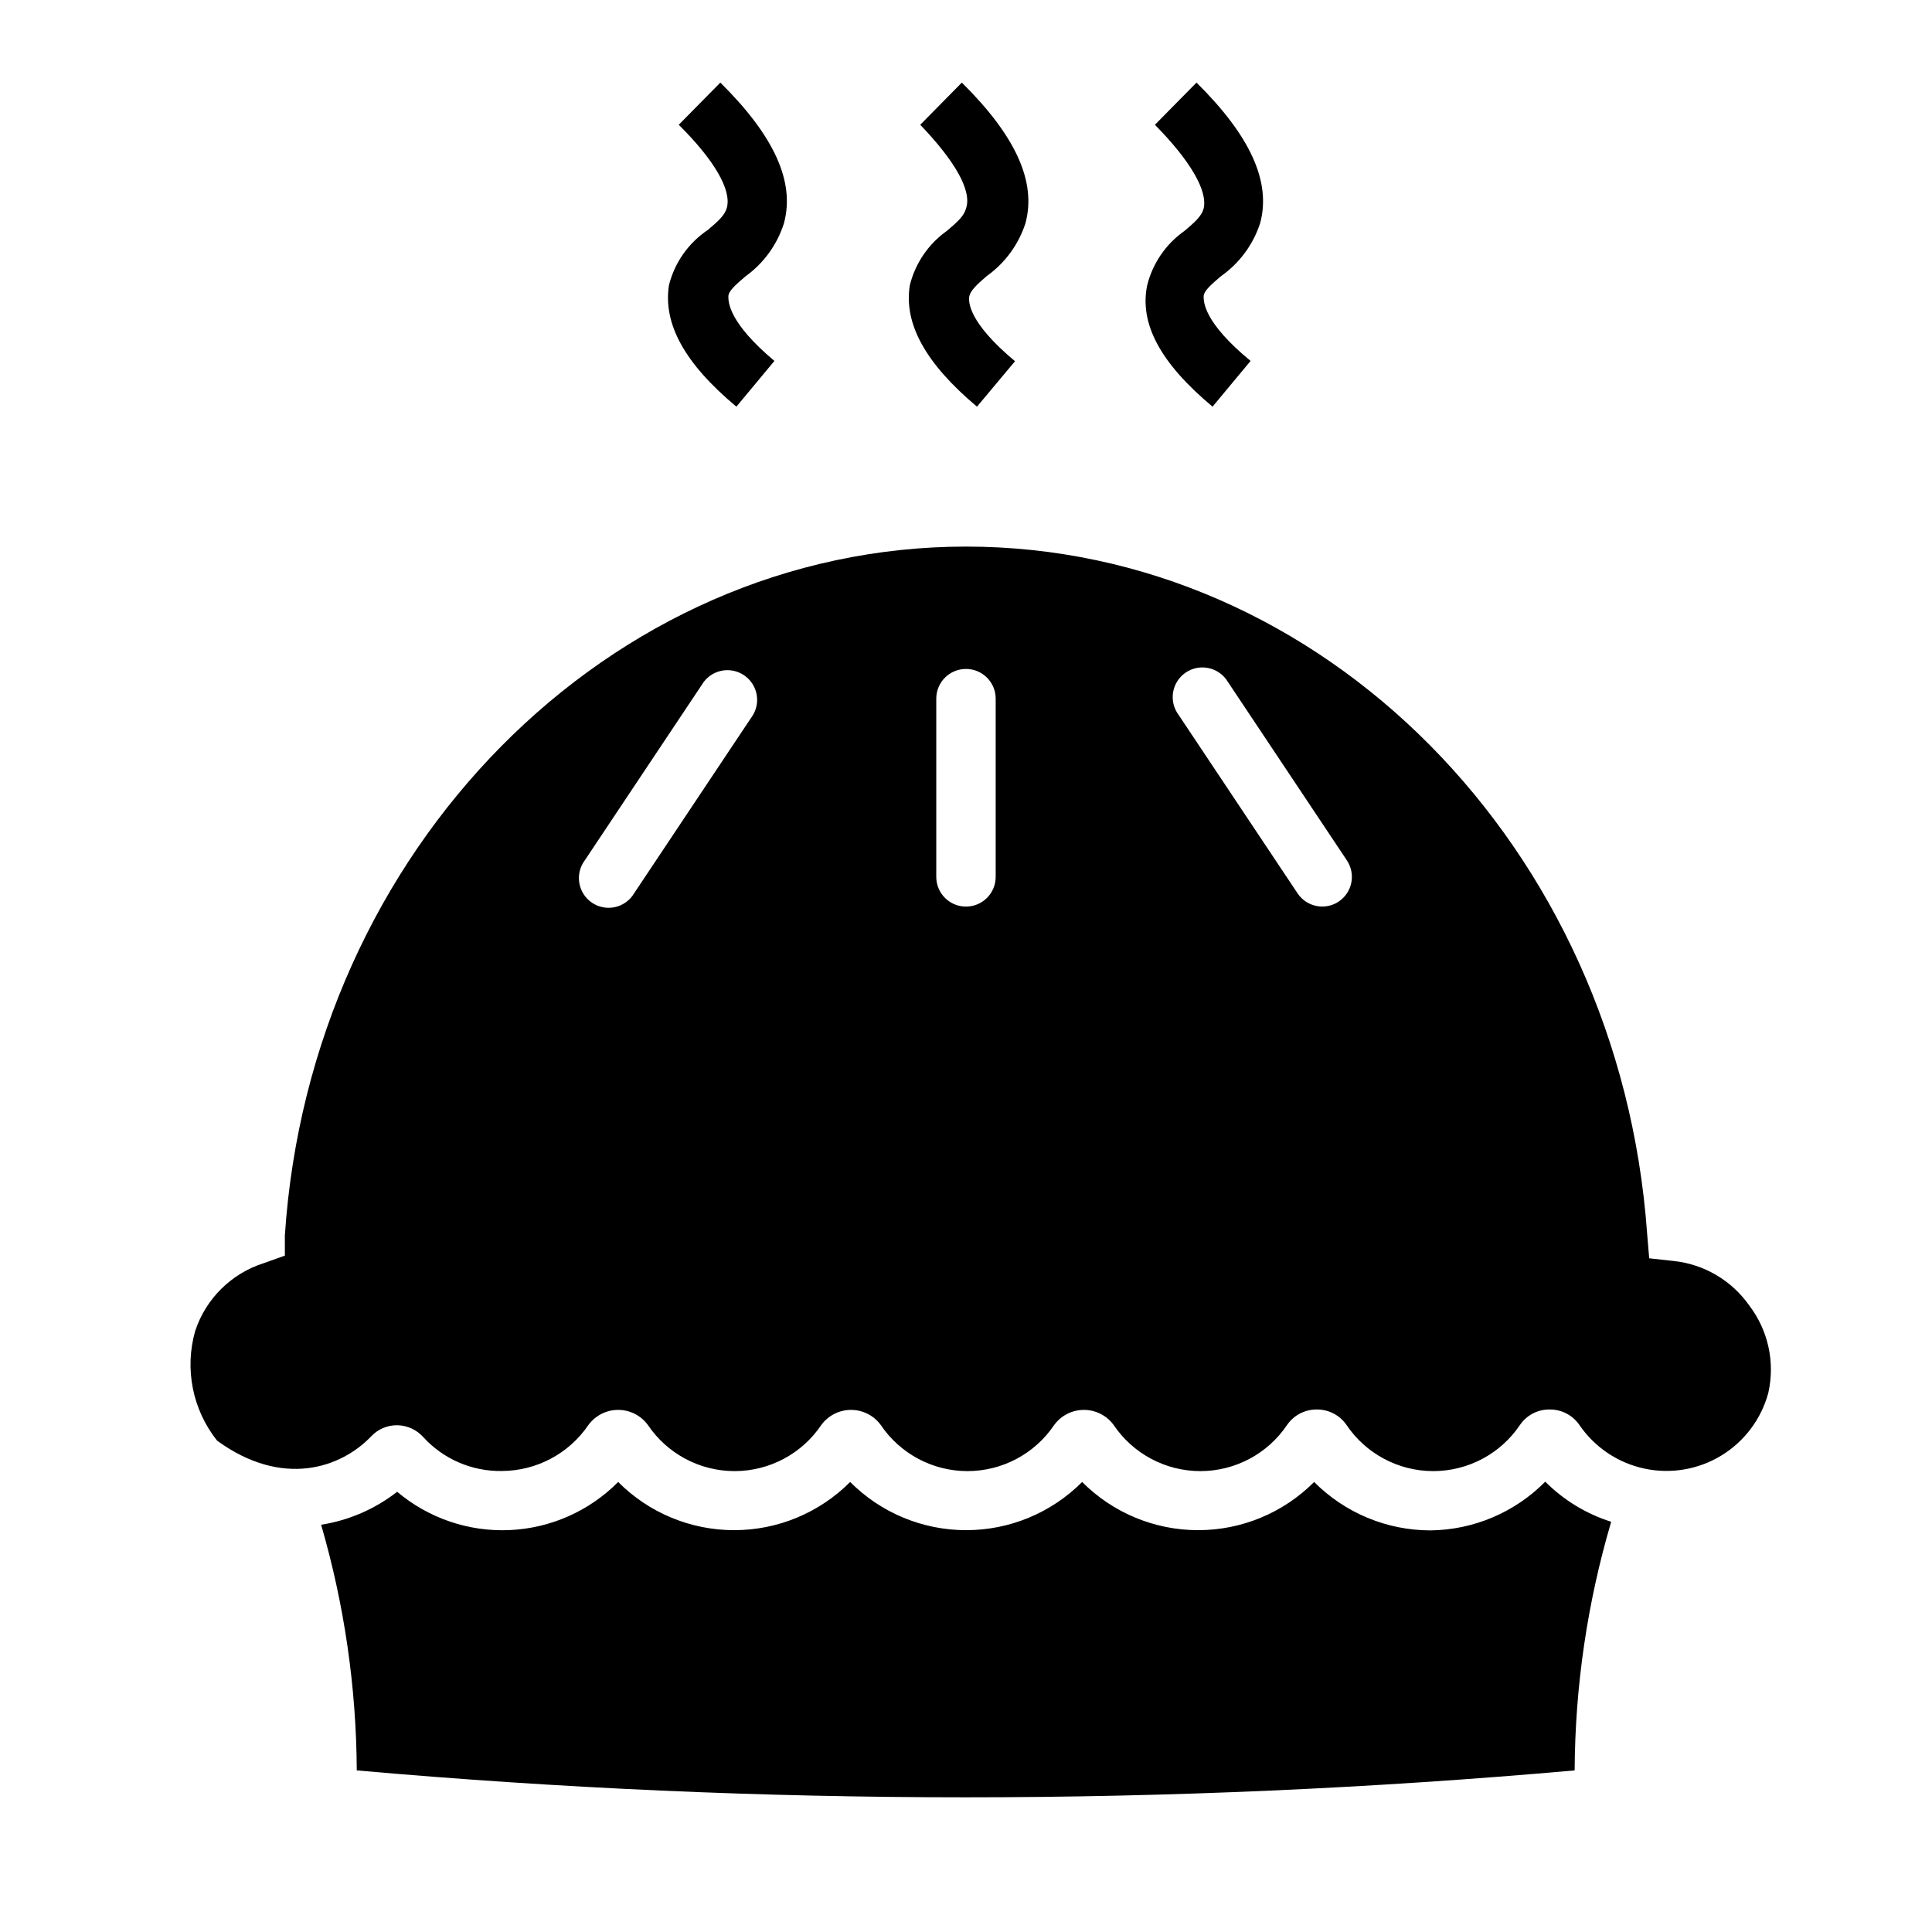 <?xml version="1.0" encoding="UTF-8"?>
<!-- Uploaded to: ICON Repo, www.svgrepo.com, Generator: ICON Repo Mixer Tools -->
<svg fill="#000000" width="800px" height="800px" version="1.1" viewBox="144 144 512 512" xmlns="http://www.w3.org/2000/svg">
 <g>
  <path d="m523.04 549.57c-11.559-0.023-22.629-4.637-30.781-12.832-8.141 8.18-19.203 12.773-30.738 12.773-11.539 0-22.602-4.594-30.742-12.773-8.141 8.18-19.203 12.773-30.738 12.773-11.539 0-22.602-4.594-30.742-12.773-8.141 8.18-19.203 12.773-30.738 12.773-11.539 0-22.602-4.594-30.742-12.773-7.648 7.715-17.922 12.27-28.777 12.75-10.852 0.48-21.488-3.144-29.789-10.152-5.867 4.578-12.805 7.582-20.152 8.738 6.152 21.16 9.332 43.07 9.445 65.102 107.38 9.508 215.38 9.508 322.75 0 0.109-22.309 3.371-44.488 9.684-65.887-6.594-2.09-12.59-5.734-17.477-10.629-8.055 8.152-19.004 12.793-30.465 12.91z"/>
  <path d="m607.58 489.98c-4.668-6.656-11.988-10.961-20.07-11.809l-6.457-0.707-0.551-6.613c-7.32-102.34-86.043-182-180.5-182-94.465 0-173.74 80.219-180.51 182.55v5.352l-5.508 1.969c-8.637 2.715-15.438 9.426-18.266 18.027-2.852 10.055-0.684 20.867 5.824 29.047 17.32 12.594 32.828 7.242 40.855-1.18h0.004c1.793-1.902 4.309-2.961 6.926-2.914 2.621 0.055 5.102 1.195 6.848 3.148 5.324 5.832 12.891 9.098 20.781 8.977 9.211-0.02 17.812-4.59 22.988-12.203 1.84-2.508 4.762-3.988 7.871-3.988s6.035 1.48 7.871 3.988c5.152 7.648 13.766 12.234 22.988 12.234 9.219 0 17.836-4.586 22.984-12.234 1.84-2.508 4.766-3.988 7.875-3.988s6.031 1.48 7.871 3.988c5.148 7.648 13.766 12.234 22.984 12.234 9.223 0 17.84-4.586 22.988-12.234 1.84-2.508 4.762-3.988 7.871-3.988s6.035 1.48 7.871 3.988c5.152 7.648 13.766 12.234 22.988 12.234 9.219 0 17.836-4.586 22.984-12.234 1.781-2.59 4.731-4.121 7.875-4.094 3.141-0.027 6.09 1.504 7.871 4.094 5.148 7.648 13.766 12.234 22.984 12.234 9.223 0 17.84-4.586 22.988-12.234 1.77-2.598 4.727-4.137 7.871-4.094 3.141-0.027 6.094 1.504 7.871 4.094 4.043 5.918 10.199 10.059 17.207 11.562 7.004 1.508 14.32 0.266 20.438-3.469 6.113-3.734 10.562-9.676 12.422-16.594 1.824-8.082-0.02-16.555-5.039-23.145zm-264.03-156.5-31.488 47.23c-1.098 1.863-2.918 3.191-5.027 3.672-2.109 0.48-4.324 0.07-6.125-1.133-1.797-1.203-3.019-3.094-3.383-5.227-0.363-2.133 0.168-4.32 1.469-6.051l31.488-47.23c2.512-3.34 7.195-4.133 10.668-1.812 3.473 2.324 4.527 6.953 2.398 10.551zm64.316 42.902c0 4.348-3.523 7.871-7.871 7.871s-7.875-3.523-7.875-7.871v-47.234c0-4.348 3.527-7.871 7.875-7.871s7.871 3.523 7.871 7.871zm90.922 6.535c-1.742 1.164-3.875 1.586-5.93 1.172-2.055-0.414-3.859-1.629-5.012-3.379l-31.488-47.23c-1.301-1.73-1.832-3.918-1.473-6.051 0.363-2.133 1.59-4.023 3.387-5.227s4.012-1.609 6.121-1.129c2.109 0.477 3.93 1.805 5.031 3.668l31.488 47.23c1.172 1.734 1.605 3.859 1.207 5.914-0.398 2.051-1.598 3.863-3.332 5.031z"/>
  <path d="m339.15 251.77 10.078-12.121c-12.203-10.238-12.203-15.668-12.203-17.086s1.891-3.07 4.566-5.352c4.801-3.461 8.359-8.371 10.152-14.012 2.992-10.941-2.519-23.145-16.848-37.312l-11.02 11.18c9.367 9.289 14.012 17.238 12.754 21.965-0.551 2.047-2.281 3.543-5.039 5.902v-0.004c-5.129 3.438-8.805 8.652-10.312 14.641-1.574 10.234 4.094 20.703 17.871 32.199z"/>
  <path d="m402.91 251.77 10.078-12.043c-12.359-10.312-12.359-15.742-12.121-17.16 0.234-1.418 1.891-3.07 4.566-5.352l-0.004-0.004c4.856-3.438 8.473-8.355 10.312-14.012 2.992-10.941-2.519-23.145-16.848-37.312l-11.02 11.18c9.133 9.523 13.777 17.473 12.125 22.195-0.551 2.047-2.281 3.543-5.039 5.902-4.902 3.469-8.395 8.582-9.84 14.406-1.652 10.156 4.094 20.703 17.789 32.199z"/>
  <path d="m465.34 251.77 10.078-12.121c-12.438-10.238-12.438-15.668-12.438-17.086s1.891-3.07 4.566-5.352h-0.004c4.887-3.426 8.531-8.344 10.391-14.012 2.992-10.941-2.519-23.145-16.848-37.312l-11.02 11.18c9.371 9.523 14.016 17.473 12.914 22.195-0.551 2.047-2.281 3.543-5.039 5.902-4.934 3.453-8.453 8.57-9.918 14.406-2.129 10.234 3.539 20.703 17.316 32.199z"/>
 </g>
</svg>